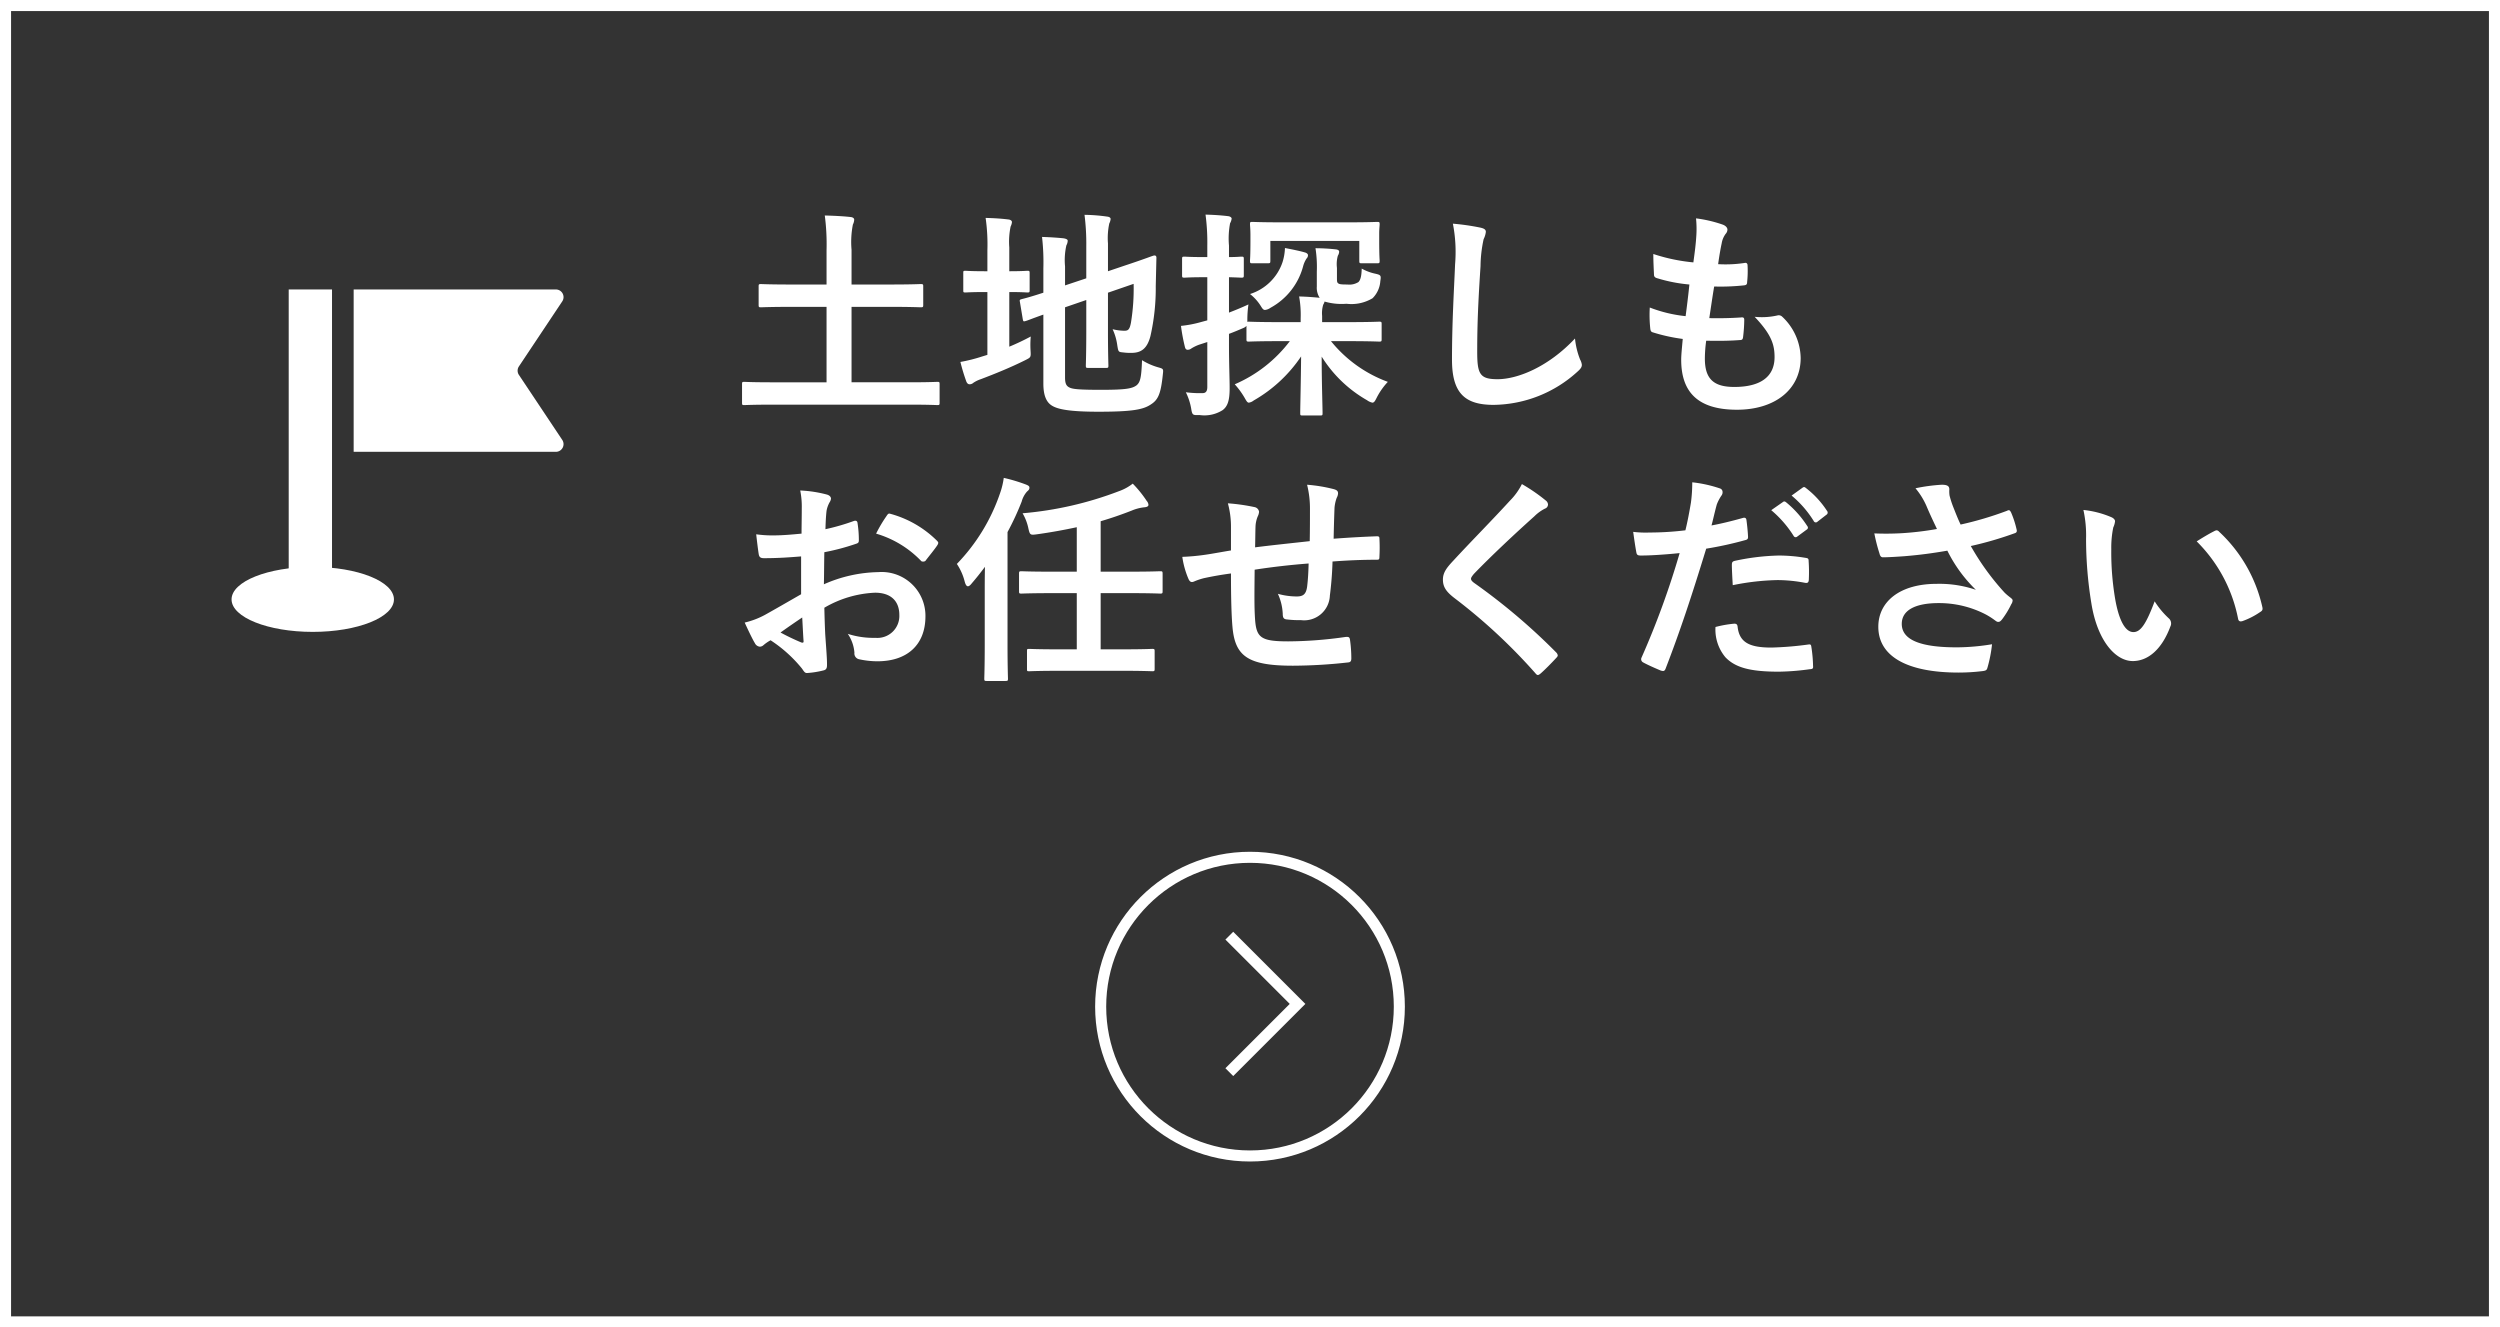 <svg height="120" viewBox="0 0 226 120" width="226" xmlns="http://www.w3.org/2000/svg"><rect x="0" y="0" width="226" height="120" fill="#333333" stroke="none"/><g transform="translate(-382 -1592)"><g fill="none" stroke="#fff"><path d="m382 1592h226v120h-226z" stroke="none"/><path d="m382.5 1592.5h225v119h-225z" fill="none"/></g><path d="m16.24.58c1.78 0 2.38.04 2.5.04.18 0 .2-.02.2-.22v-1.66c0-.2-.02-.22-.2-.22-.12 0-.72.04-2.5.04h-5.26v-6.82h3.52c1.94 0 2.6.04 2.72.04.22 0 .24-.02.24-.22v-1.66c0-.2-.02-.22-.24-.22-.12 0-.78.04-2.72.04h-3.52v-3.14a8.186 8.186 0 0 1 .12-2.28 1.11 1.11 0 0 0 .12-.44c0-.14-.14-.22-.32-.24-.7-.08-1.6-.12-2.34-.14a19.983 19.983 0 0 1 .16 3.14v3.1h-3.18c-1.96 0-2.62-.04-2.74-.04-.2 0-.22.02-.22.22v1.66c0 .2.02.22.22.22.12 0 .78-.04 2.74-.04h3.18v6.82h-4.94c-1.78 0-2.38-.04-2.5-.04-.18 0-.2.02-.2.22v1.66c0 .2.02.22.2.22.12 0 .72-.04 2.5-.04zm14.04-8.8 1.92-.66v2.82c0 2-.04 2.96-.04 3.1 0 .2.02.22.22.22h1.6c.2 0 .22-.02.22-.22 0-.12-.04-1.1-.04-3.1v-3.48l2.32-.8a19.058 19.058 0 0 1 -.24 3.5c-.12.64-.26.74-.6.74a4.678 4.678 0 0 1 -1.06-.14 4.988 4.988 0 0 1 .42 1.44c.1.62.1.62.54.66a4.716 4.716 0 0 0 .74.04c.86 0 1.42-.36 1.72-1.52a19.561 19.561 0 0 0 .48-4.52l.06-2.56c0-.16-.08-.22-.22-.2s-.74.28-2.62.9l-1.54.52v-2.52a6.266 6.266 0 0 1 .12-1.8 1.129 1.129 0 0 0 .12-.4c0-.12-.12-.2-.32-.22a15.936 15.936 0 0 0 -2.04-.16 20.739 20.739 0 0 1 .16 2.84v2.9l-1.92.64v-1.72a6.051 6.051 0 0 1 .12-1.9.9.9 0 0 0 .12-.42c0-.1-.12-.18-.4-.22q-.9-.09-1.92-.12a20.221 20.221 0 0 1 .12 2.84v2.2c-1.28.42-1.8.54-1.96.58-.18.06-.2.06-.16.26l.26 1.56c.04.2.06.22.26.16.16-.04.58-.22 1.6-.58v6.24c0 1.08.28 1.68.76 1.98.5.32 1.5.56 4.22.56 3.1 0 4.06-.2 4.74-.66.66-.42.9-.96 1.08-2.7.06-.52.06-.52-.44-.66a5.667 5.667 0 0 1 -1.44-.64c-.06 1.58-.16 1.98-.48 2.26-.4.32-1.06.42-3.22.42-1.98 0-2.6-.06-2.88-.22-.28-.14-.38-.38-.38-.9zm-5.04-1.38c1.14 0 1.52.04 1.64.04.18 0 .2-.02.2-.22v-1.52c0-.2-.02-.22-.2-.22-.12 0-.5.04-1.64.04v-2.14a6.707 6.707 0 0 1 .12-1.9 1.129 1.129 0 0 0 .12-.4c0-.12-.12-.22-.32-.24-.66-.08-1.28-.12-2.06-.14a16.936 16.936 0 0 1 .16 2.94v1.88h-.16c-1.3 0-1.7-.04-1.82-.04-.2 0-.2.02-.2.22v1.52c0 .2 0 .22.2.22.12 0 .52-.04 1.82-.04h.16v5.68l-.46.14a14.363 14.363 0 0 1 -1.98.5 17.535 17.535 0 0 0 .54 1.78c.08.18.18.24.3.24a.522.522 0 0 0 .34-.14 2.816 2.816 0 0 1 .66-.32c1.32-.5 2.74-1.08 3.98-1.7.56-.28.56-.26.52-.92a8.41 8.41 0 0 1 .02-1.24 20.986 20.986 0 0 1 -1.94.92zm25.36 4.44a12.392 12.392 0 0 1 -4.98 3.9 7.191 7.191 0 0 1 .88 1.2c.18.32.26.46.4.46a.95.95 0 0 0 .44-.2 12.823 12.823 0 0 0 4.28-3.98c-.02 2.38-.08 4.56-.08 5.14 0 .18.02.2.22.2h1.58c.2 0 .22-.02.22-.2 0-.58-.08-2.8-.08-5.12a11.6 11.6 0 0 0 4.1 3.94 1.269 1.269 0 0 0 .48.22c.16 0 .24-.14.4-.46a6.293 6.293 0 0 1 1-1.42 11.844 11.844 0 0 1 -5.14-3.68h1.62c1.92 0 2.6.04 2.74.04.2 0 .22-.02.22-.22v-1.36c0-.2-.02-.22-.22-.22-.14 0-.82.04-2.74.04h-2.42v-.56a2.669 2.669 0 0 1 .1-1.02.847.847 0 0 0 .12-.28 5.461 5.461 0 0 0 1.98.2 3.708 3.708 0 0 0 2.36-.5 2.408 2.408 0 0 0 .7-1.54c.08-.52.06-.56-.46-.68a4.271 4.271 0 0 1 -1.22-.46c-.02.72-.12 1.04-.3 1.22a1.534 1.534 0 0 1 -1 .22c-.54 0-.74-.02-.84-.12-.1-.08-.1-.18-.1-.56v-.82a2.854 2.854 0 0 1 .08-1.1.771.771 0 0 0 .12-.36c0-.12-.1-.2-.34-.22a16.536 16.536 0 0 0 -1.8-.1 11 11 0 0 1 .12 2.12v1.34a1.647 1.647 0 0 0 .26 1.02c-.62-.06-1.16-.1-1.86-.12a9.346 9.346 0 0 1 .14 1.98v.34h-1.96c-1.94 0-2.6-.04-2.72-.04a.3.3 0 0 0 -.14.02v-.14a9.74 9.74 0 0 1 .1-1.44c-.6.28-1.24.54-1.76.74v-3.2c.72.02 1 .04 1.12.04.2 0 .22-.02.22-.22v-1.46c0-.2-.02-.22-.22-.22-.12 0-.4.04-1.12.04v-1.04a7.325 7.325 0 0 1 .1-2.02 1.045 1.045 0 0 0 .14-.42c0-.1-.14-.2-.32-.22-.68-.08-1.32-.12-2.04-.14a19.117 19.117 0 0 1 .16 2.84v1h-.34c-1.24 0-1.6-.04-1.72-.04-.2 0-.22.02-.22.22v1.46c0 .2.02.22.22.22.12 0 .48-.04 1.72-.04h.34v3.9l-.52.14a10.423 10.423 0 0 1 -1.86.36 16.626 16.626 0 0 0 .36 1.92q.06.24.24.24a.543.543 0 0 0 .34-.12 3.762 3.762 0 0 1 .7-.34l.74-.24v4.06c0 .42-.16.56-.44.56a9.875 9.875 0 0 1 -1.5-.08 5.4 5.4 0 0 1 .48 1.46c.1.62.14.62.76.6a3.083 3.083 0 0 0 2.08-.44c.46-.34.64-.88.64-1.98 0-1-.06-2.08-.06-4v-.92c.44-.16.86-.34 1.28-.52a.769.769 0 0 0 .3-.2v1.2c0 .2.02.22.22.22.12 0 .78-.04 2.72-.04zm-.66-10.74c-1.92 0-2.6-.04-2.74-.04-.18 0-.2.02-.2.22 0 .12.04.42.04.96v.5c0 1.46-.04 1.72-.04 1.82 0 .22.02.24.2.24h1.4c.22 0 .24-.02.24-.24v-1.78h8.04v1.78c0 .22.02.24.22.24h1.4c.2 0 .22-.02.22-.24 0-.1-.04-.36-.04-1.82v-.64c0-.4.04-.7.04-.82 0-.2-.02-.22-.22-.22-.12 0-.8.04-2.74.04zm.22 2.32a4.776 4.776 0 0 1 -.22 1.28 4.534 4.534 0 0 1 -2.94 2.88 4.145 4.145 0 0 1 .96 1.06c.16.26.24.38.4.38a1.091 1.091 0 0 0 .5-.2 6.04 6.04 0 0 0 2.94-3.74 2.381 2.381 0 0 1 .32-.72.39.39 0 0 0 .12-.3c0-.1-.12-.2-.28-.24-.4-.12-.98-.24-1.8-.4zm15.18-2.2a13.3 13.3 0 0 1 .2 3.66c-.1 2.4-.28 5.28-.28 8.64 0 3.06 1.2 4.08 3.76 4.08a11.426 11.426 0 0 0 7.58-3c.32-.28.4-.44.4-.62a1.314 1.314 0 0 0 -.16-.48 6.953 6.953 0 0 1 -.46-1.9c-2.44 2.6-5.22 3.68-7 3.68-1.6 0-1.84-.46-1.84-2.48 0-2.62.1-4.66.3-7.74a11.988 11.988 0 0 1 .28-2.44 1.94 1.94 0 0 0 .2-.66c0-.2-.14-.3-.48-.38a20.685 20.685 0 0 0 -2.5-.36zm22.9 10.58c1.02.02 2.06.02 3.06-.06.2 0 .26-.08.28-.32a13.48 13.48 0 0 0 .1-1.5c0-.18-.06-.26-.32-.22-.96.06-1.78.08-2.84.06.12-.8.32-2.16.44-2.86a19.719 19.719 0 0 0 2.66-.1c.24-.02.32-.08.32-.3a9.337 9.337 0 0 0 .04-1.5c0-.14-.06-.24-.2-.24a11.4 11.4 0 0 1 -2.46.12c.1-.74.22-1.42.32-1.88a1.961 1.961 0 0 1 .36-.86.585.585 0 0 0 .16-.38c0-.18-.16-.36-.44-.46a11.889 11.889 0 0 0 -2.4-.56 9.406 9.406 0 0 1 .02 1.68c-.04.6-.1 1.14-.26 2.3a16.258 16.258 0 0 1 -3.62-.76c0 .72.04 1.38.06 1.86 0 .18.08.28.32.34a13.986 13.986 0 0 0 2.88.56c-.08.82-.24 2.12-.34 2.86a12.506 12.506 0 0 1 -3.24-.78 11.559 11.559 0 0 0 .04 1.86c.02.24.08.34.22.38a15.756 15.756 0 0 0 2.72.6c-.08.9-.14 1.46-.14 1.88 0 2.92 1.5 4.52 5.04 4.52 3.44 0 5.76-1.84 5.76-4.68a5.213 5.213 0 0 0 -1.7-3.76.458.458 0 0 0 -.42-.08 6.379 6.379 0 0 1 -2.04.12c1.52 1.6 1.8 2.52 1.8 3.64 0 1.8-1.3 2.7-3.64 2.7-1.86 0-2.66-.72-2.66-2.56a12.321 12.321 0 0 1 .12-1.62zm-81.82 22.92c-1.46.84-2.4 1.38-3.26 1.86a7.385 7.385 0 0 1 -1.84.7c.3.66.7 1.5.92 1.86a.561.561 0 0 0 .44.32.5.5 0 0 0 .34-.14 3.625 3.625 0 0 1 .64-.44 12.3 12.3 0 0 1 2.84 2.56c.18.26.26.42.48.4a8.129 8.129 0 0 0 1.48-.24c.34-.08.3-.38.3-.66 0-.46-.1-1.72-.16-2.6-.04-.88-.06-1.56-.08-2.4a9.891 9.891 0 0 1 4.58-1.36c1.4 0 2.2.72 2.2 2.02a1.985 1.985 0 0 1 -2.16 2.06 7.46 7.46 0 0 1 -2.5-.36 3.5 3.5 0 0 1 .6 1.7.536.536 0 0 0 .44.6 7.751 7.751 0 0 0 1.64.18c2.7 0 4.34-1.5 4.34-4.06a3.958 3.958 0 0 0 -4.26-4 12.623 12.623 0 0 0 -4.92 1.1c.02-.96.02-1.94.04-2.9a20.385 20.385 0 0 0 2.86-.76c.2-.06.26-.12.26-.32a10.052 10.052 0 0 0 -.12-1.56c-.02-.2-.16-.24-.34-.18a19.612 19.612 0 0 1 -2.56.74c.02-.64.04-1.14.1-1.66a2.448 2.448 0 0 1 .28-.78.709.709 0 0 0 .12-.32c0-.18-.16-.32-.4-.38a11.335 11.335 0 0 0 -2.38-.36 7.394 7.394 0 0 1 .14 1.62c0 .86-.02 1.62-.02 2.28-.84.08-1.7.16-2.54.16a10.217 10.217 0 0 1 -1.56-.1c.08.7.16 1.36.22 1.74.04.3.14.42.48.42 1.34 0 2.36-.08 3.36-.16zm.1 2.1c.04.66.08 1.58.12 2.1.02.18-.04.2-.2.16a20.511 20.511 0 0 1 -1.88-.9c.72-.52 1.4-.98 1.96-1.36zm6.68-7.58a9.232 9.232 0 0 1 4.06 2.46c.06.1.34.08.4 0 .3-.4.82-1.02 1.08-1.42a.519.519 0 0 0 .08-.2c0-.06-.04-.12-.12-.2a9.507 9.507 0 0 0 -4.24-2.44c-.14-.04-.2.02-.34.24a12.27 12.27 0 0 0 -.92 1.56zm22.26 12.4c1.92 0 2.58.04 2.7.04.2 0 .22-.02.22-.22v-1.58c0-.2-.02-.22-.22-.22-.12 0-.78.04-2.7.04h-1.96v-5.08h2.64c1.96 0 2.62.04 2.74.04.2 0 .22-.02.22-.22v-1.56c0-.22-.02-.24-.22-.24-.12 0-.78.04-2.74.04h-2.64v-4.56c.96-.28 1.88-.6 2.8-.96a4.022 4.022 0 0 1 1.14-.3c.26-.02.38-.1.38-.22a.6.6 0 0 0 -.16-.36 10.251 10.251 0 0 0 -1.26-1.56 4.342 4.342 0 0 1 -1.24.68 31.82 31.82 0 0 1 -8.72 2 4.458 4.458 0 0 1 .52 1.34c.14.64.18.64.78.56 1.3-.18 2.48-.4 3.6-.64v4.02h-2.26c-1.96 0-2.62-.04-2.74-.04-.2 0-.22.02-.22.24v1.56c0 .2.02.22.22.22.12 0 .78-.04 2.74-.04h2.26v5.08h-1.6c-1.92 0-2.58-.04-2.7-.04-.2 0-.2.02-.2.22v1.58c0 .2 0 .22.2.22.12 0 .78-.04 2.7-.04zm-12.44-2.34c0 1.96-.04 2.92-.04 3.04 0 .2.02.22.22.22h1.68c.22 0 .24-.02.24-.22 0-.1-.04-1.08-.04-3.04v-10.2a24.57 24.57 0 0 0 1.28-2.76 2.223 2.223 0 0 1 .48-.9c.16-.14.22-.2.22-.36 0-.14-.12-.2-.32-.28a14.868 14.868 0 0 0 -2-.6 6.809 6.809 0 0 1 -.34 1.4 17.094 17.094 0 0 1 -3.9 6.38 5.072 5.072 0 0 1 .7 1.56c.08.32.18.46.3.46.1 0 .22-.1.36-.28.38-.44.78-.94 1.18-1.48-.02.86-.02 1.74-.02 2.46zm22.26-8.54c-.74.12-1.7.3-2.26.38a19.141 19.141 0 0 1 -2.14.2 7.858 7.858 0 0 0 .56 2c.12.26.26.34.52.22a5.839 5.839 0 0 1 .9-.3c.76-.16 1.4-.28 2.42-.42 0 2.12.04 3.8.14 4.88.24 2.62 1.42 3.46 5.46 3.46a45.987 45.987 0 0 0 5.02-.3c.18-.02.26-.12.26-.36a12.3 12.3 0 0 0 -.12-1.68c-.04-.24-.1-.28-.4-.26a37.1 37.1 0 0 1 -5.18.4c-2.44 0-2.88-.32-3-1.96-.08-1.14-.06-2.34-.04-4.52 1.54-.24 3.28-.44 4.88-.56-.02.78-.06 1.5-.14 2.12-.1.7-.4.86-.94.86a6.293 6.293 0 0 1 -1.7-.24 4.855 4.855 0 0 1 .44 1.8c0 .36.08.5.4.52a9.006 9.006 0 0 0 1.24.06 2.327 2.327 0 0 0 2.62-2.22 30.755 30.755 0 0 0 .24-3.08c1.32-.1 2.66-.16 3.98-.16.22 0 .26-.02.26-.28a14.954 14.954 0 0 0 0-1.64c0-.18-.08-.2-.24-.2-1.08.04-2.28.1-3.9.22.02-.94.04-1.72.08-2.8a3.452 3.452 0 0 1 .2-.9.947.947 0 0 0 .12-.4c0-.2-.1-.3-.38-.38a13.968 13.968 0 0 0 -2.42-.4 8.87 8.87 0 0 1 .26 2.28c0 .74 0 1.82-.02 2.82-1.44.16-3.56.38-4.94.56.02-.68.02-1.44.04-1.92a2.682 2.682 0 0 1 .2-.88 1.112 1.112 0 0 0 .12-.42.508.508 0 0 0 -.42-.42 17.46 17.46 0 0 0 -2.4-.34 8.01 8.01 0 0 1 .28 2.12zm26.3-6a5.772 5.772 0 0 1 -1.08 1.5c-1.72 1.88-3.38 3.54-5.08 5.38-.62.66-.98 1.1-.98 1.76s.3 1.1 1.06 1.68a50.484 50.484 0 0 1 7.28 6.76c.1.12.16.18.24.18s.16-.06.28-.16c.34-.3.92-.88 1.38-1.38.1-.1.14-.16.14-.24a.479.479 0 0 0 -.14-.26 55.49 55.49 0 0 0 -7.44-6.3c-.18-.14-.26-.24-.26-.36 0-.1.08-.22.26-.44 1.54-1.6 3.74-3.66 5.46-5.2a3.789 3.789 0 0 1 .96-.7.4.4 0 0 0 .28-.38.49.49 0 0 0 -.16-.32 15.923 15.923 0 0 0 -2.2-1.52zm22.54 2.36a9.924 9.924 0 0 1 2.02 2.32.209.209 0 0 0 .34.06l.84-.62a.2.2 0 0 0 .06-.32 9.205 9.205 0 0 0 -1.9-2.14c-.12-.1-.2-.12-.3-.04zm1.84-1.32a9.461 9.461 0 0 1 2 2.3.205.205 0 0 0 .34.06l.8-.62a.231.231 0 0 0 .06-.36 8.352 8.352 0 0 0 -1.9-2.06c-.12-.1-.18-.12-.3-.04zm-7.24 2.7c.14-.5.28-1.18.48-1.9a3.808 3.808 0 0 1 .42-.8.48.48 0 0 0 .1-.32.333.333 0 0 0 -.22-.32 11.656 11.656 0 0 0 -2.52-.56 13.761 13.761 0 0 1 -.12 1.84c-.14.82-.3 1.7-.5 2.5a27.029 27.029 0 0 1 -3.24.2 9.23 9.23 0 0 1 -1.48-.06c.1.72.2 1.4.28 1.82.04.26.12.32.42.32.94 0 2.34-.1 3.5-.22a75.073 75.073 0 0 1 -3.46 9.48.322.322 0 0 0 .16.4c.42.24 1.4.66 1.6.74.22.06.34.08.44-.2 1.28-3.32 2.3-6.38 3.66-10.82a31.939 31.939 0 0 0 3.48-.76c.26-.06.32-.12.3-.38-.02-.42-.08-1-.14-1.44-.02-.16-.1-.26-.32-.2-.98.28-2.06.54-2.84.68zm.36 9.18a3.9 3.9 0 0 0 .9 2.74c.9.94 2.26 1.3 4.82 1.3a22.1 22.1 0 0 0 2.78-.22c.32-.02.34-.08.32-.32a12.5 12.5 0 0 0 -.16-1.74c-.02-.16-.08-.2-.24-.18a29.9 29.9 0 0 1 -3.36.28c-1.92 0-2.9-.42-3.06-1.88-.02-.2-.1-.28-.3-.28a10.186 10.186 0 0 0 -1.7.3zm1.56-3.78a22.133 22.133 0 0 1 4.02-.46 13.375 13.375 0 0 1 2.48.24c.28.06.38-.02.38-.36a14.115 14.115 0 0 0 -.02-1.6c0-.24-.06-.26-.34-.3a14.565 14.565 0 0 0 -2.34-.2 20.888 20.888 0 0 0 -3.9.46c-.3.06-.36.12-.36.4 0 .4.04 1.12.08 1.82zm18.46-5.08a27.454 27.454 0 0 1 -3.16.38 24.863 24.863 0 0 1 -2.5.02 15.643 15.643 0 0 0 .46 1.8c.06.24.14.36.32.36.5 0 1.42-.06 1.96-.1 1.44-.12 2.6-.28 3.86-.5a12.862 12.862 0 0 0 2.58 3.54 10.206 10.206 0 0 0 -3.56-.54c-3.3 0-5.26 1.6-5.26 3.88 0 2.64 2.54 4.14 7.26 4.14a17.855 17.855 0 0 0 2.22-.14c.24-.04.32-.08.38-.28a12.219 12.219 0 0 0 .42-2.14 19.784 19.784 0 0 1 -3.2.28c-3.14 0-4.96-.62-4.96-2.12 0-1.26 1.26-1.88 3.34-1.88a9.146 9.146 0 0 1 4.24 1.02 6.593 6.593 0 0 1 .82.52c.16.12.22.16.32.16.14 0 .24-.08.4-.3a7.993 7.993 0 0 0 .78-1.3.632.632 0 0 0 .12-.34c0-.1-.08-.16-.2-.26a5.492 5.492 0 0 1 -.52-.44 22.777 22.777 0 0 1 -3.06-4.22 31.923 31.923 0 0 0 3.98-1.16c.14-.04.22-.14.16-.34a8.684 8.684 0 0 0 -.5-1.54c-.12-.22-.18-.24-.38-.14a30.782 30.782 0 0 1 -4.18 1.24c-.26-.54-.44-1.02-.68-1.62a8.62 8.62 0 0 1 -.32-1 2.626 2.626 0 0 1 -.02-.56c0-.28-.16-.42-.68-.42a15.743 15.743 0 0 0 -2.38.32 6.6 6.6 0 0 1 1 1.62c.32.76.6 1.34.94 2.06zm13.24-1.72a10.72 10.72 0 0 1 .24 2.62 36.259 36.259 0 0 0 .48 5.82c.54 3.38 2.18 5.22 3.74 5.22 1.4 0 2.64-1.08 3.4-3.12a.612.612 0 0 0 -.14-.74 7.646 7.646 0 0 1 -1.28-1.54c-.78 2.08-1.28 2.78-1.92 2.78-.84 0-1.36-1.36-1.64-2.94a25.188 25.188 0 0 1 -.36-4.56 8.986 8.986 0 0 1 .18-1.96 1.742 1.742 0 0 0 .16-.56c0-.14-.14-.28-.32-.36a8.656 8.656 0 0 0 -2.54-.66zm10.24 2.84a13.476 13.476 0 0 1 3.74 6.98c.04.24.18.3.42.22a6.788 6.788 0 0 0 1.56-.8c.16-.1.28-.18.22-.44a13.225 13.225 0 0 0 -3.92-6.84.308.308 0 0 0 -.22-.12.593.593 0 0 0 -.22.08c-.32.16-.82.44-1.58.92z" fill="#fff" transform="translate(448 1628)"/><g fill="none" stroke="#fff" transform="translate(480.847 1668.565)"><g><circle cx="14.153" cy="14.435" r="14" stroke="none"/><circle cx="14.153" cy="14.435" fill="none" r="13.5"/></g><path d="m153.357 225.042 6.168 6.168-6.168 6.168" stroke-miterlimit="10" transform="translate(-141.074 -217.022)"/></g><g fill="#fff"><path d="m-138.478 444.6a.692.692 0 0 1 .035.711.694.694 0 0 1 -.612.367h-18.279v-14.678h18.279a.694.694 0 0 1 .612.367.694.694 0 0 1 -.035.712l-3.917 5.877a.691.691 0 0 0 0 .769z" transform="translate(571.305 1187.167)"/><path d="m408.099 1618.167h3.915v27.404h-3.915z"/><path d="m-325.263 848.8c0 1.621-3.285 2.936-7.34 2.936s-7.34-1.315-7.34-2.936 3.287-2.937 7.34-2.937 7.34 1.312 7.34 2.937z" transform="translate(742.876 797.387)"/></g></g></svg>